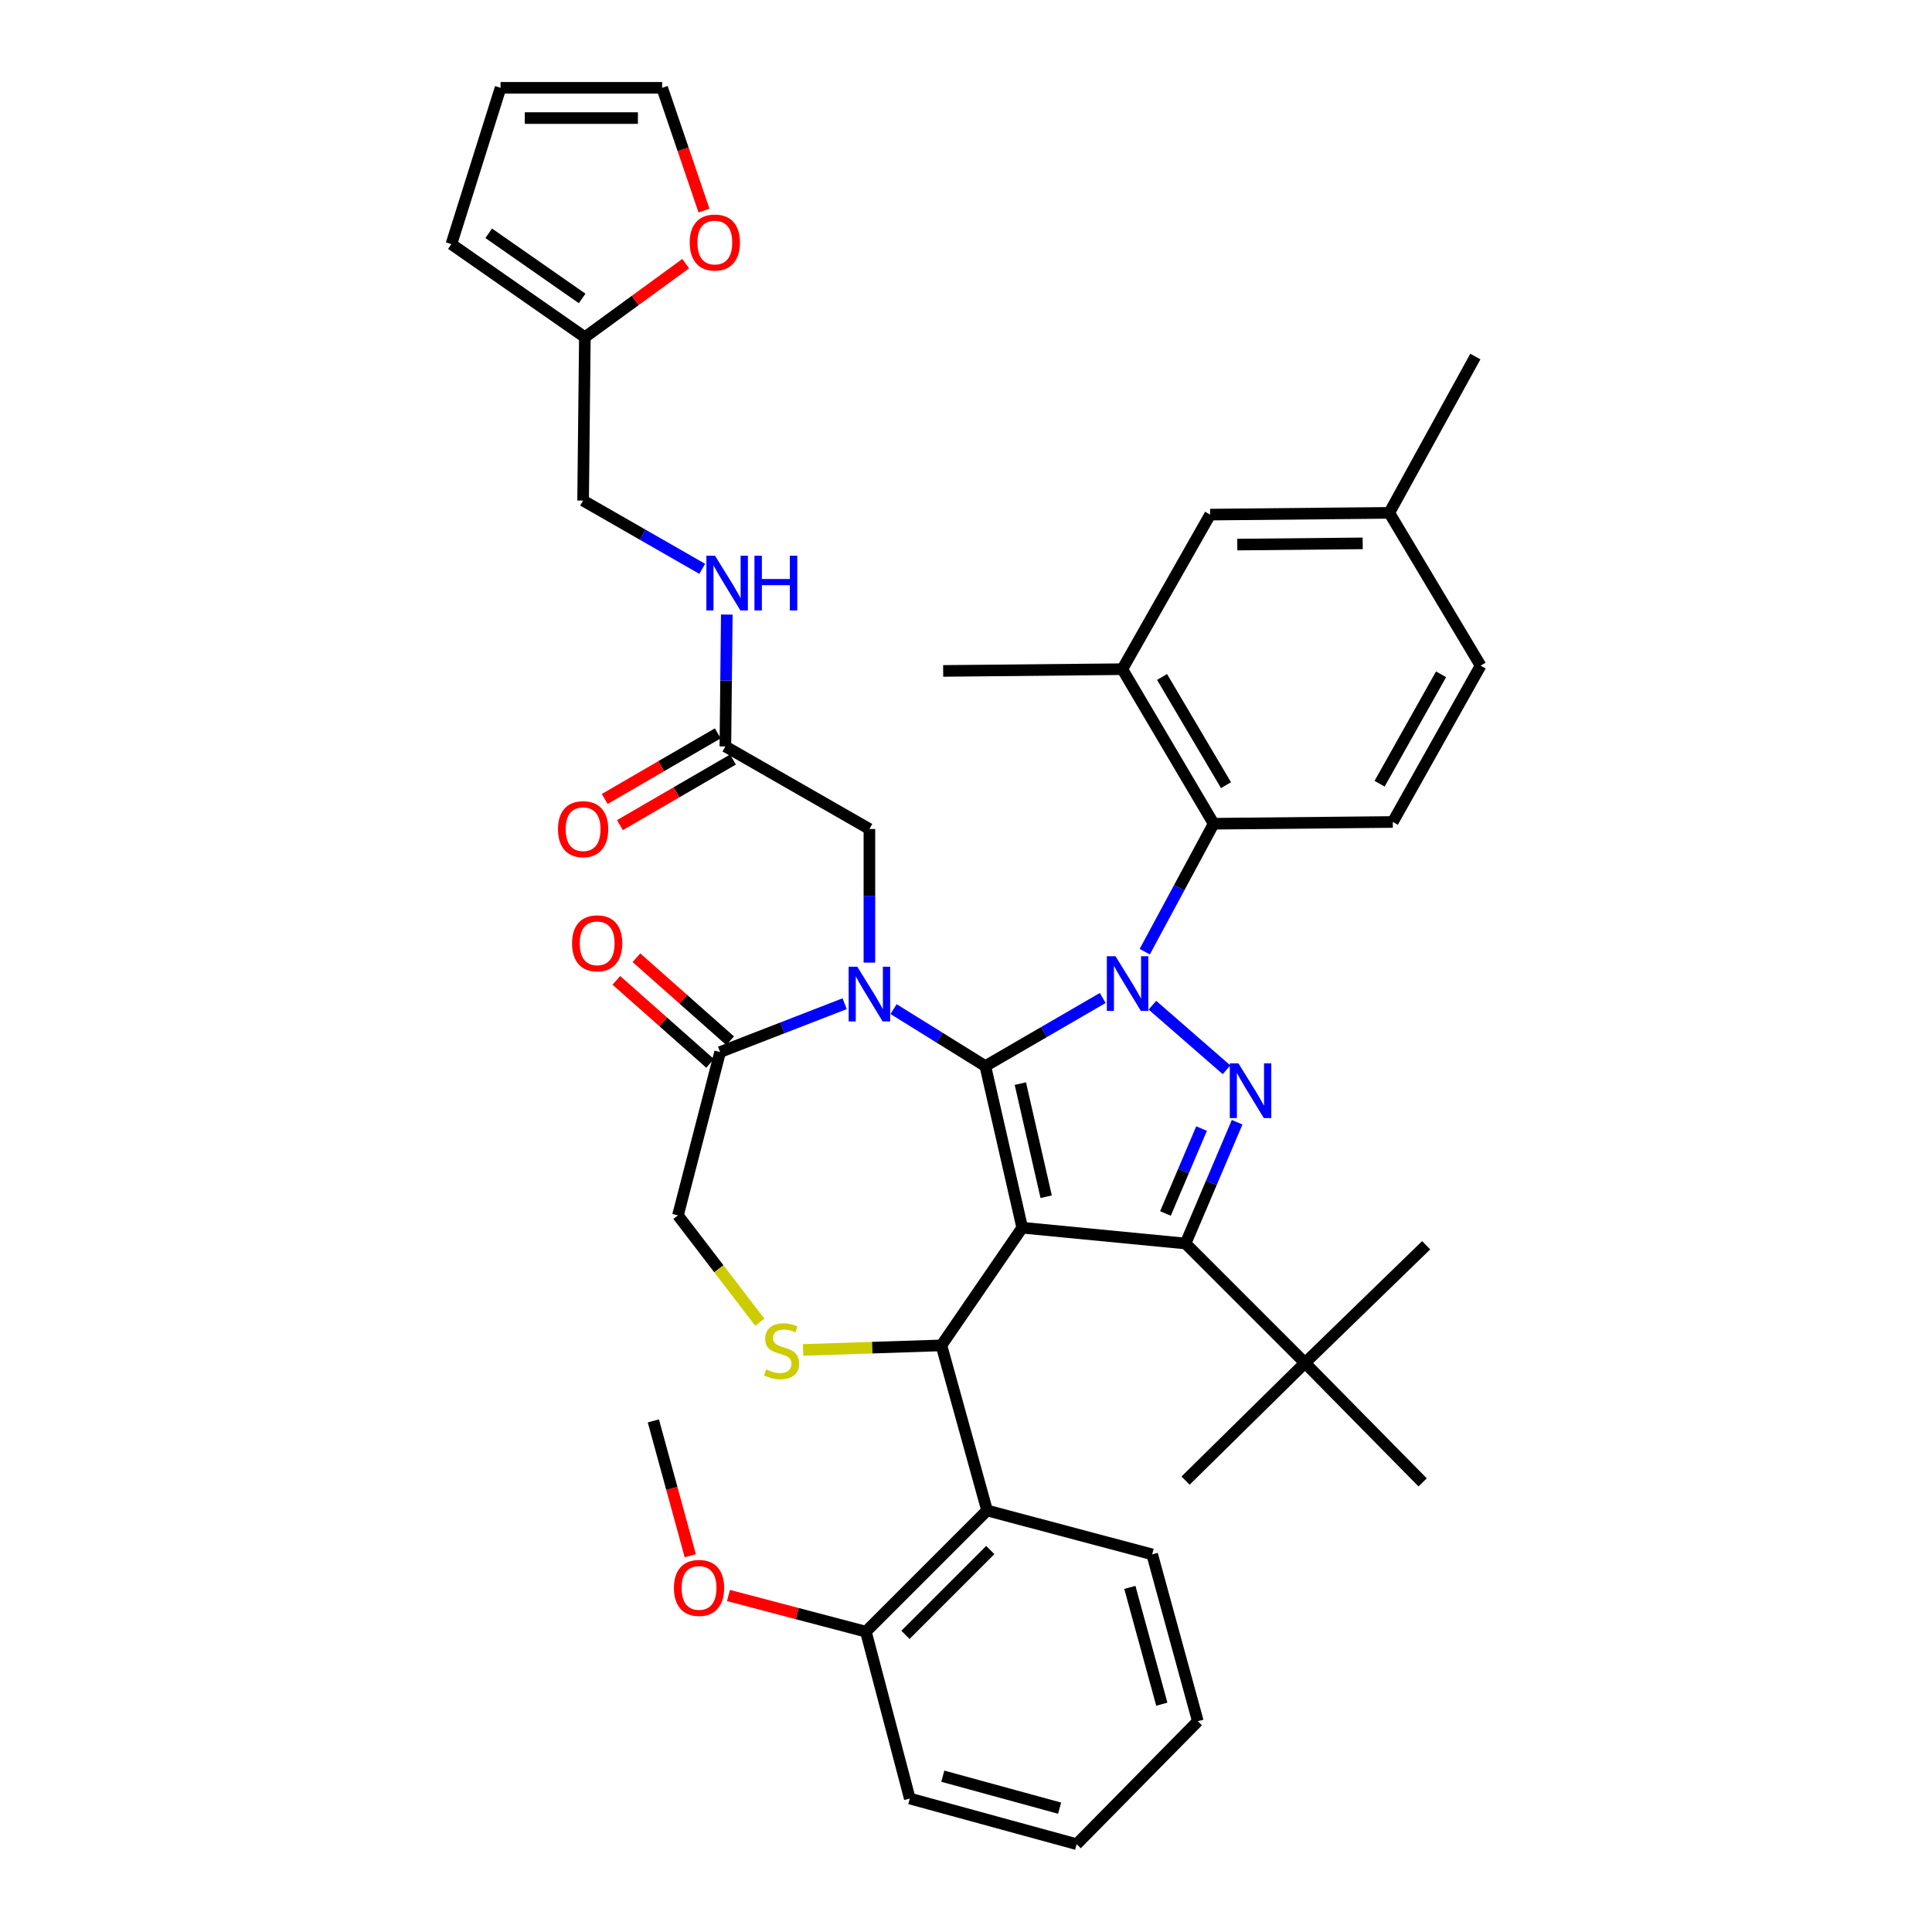 <?xml version='1.0' encoding='iso-8859-1'?>
<svg version='1.1' baseProfile='full'
              xmlns='http://www.w3.org/2000/svg'
                      xmlns:rdkit='http://www.rdkit.org/xml'
                      xmlns:xlink='http://www.w3.org/1999/xlink'
                  xml:space='preserve'
width='1000px' height='1000px' viewBox='0 0 1000 1000'>
<!-- END OF HEADER -->
<rect style='opacity:1.0;fill:#FFFFFF;stroke:none' width='1000' height='1000' x='0' y='0'> </rect>
<path class='bond-0' d='M 375.452,386.359 L 375.821,352.223' style='fill:none;fill-rule:evenodd;stroke:#000000;stroke-width:6px;stroke-linecap:butt;stroke-linejoin:miter;stroke-opacity:1' />
<path class='bond-0' d='M 375.821,352.223 L 376.189,318.087' style='fill:none;fill-rule:evenodd;stroke:#0000FF;stroke-width:6px;stroke-linecap:butt;stroke-linejoin:miter;stroke-opacity:1' />
<path class='bond-1' d='M 371.523,379.589 L 342.268,396.566' style='fill:none;fill-rule:evenodd;stroke:#000000;stroke-width:6px;stroke-linecap:butt;stroke-linejoin:miter;stroke-opacity:1' />
<path class='bond-1' d='M 342.268,396.566 L 313.013,413.543' style='fill:none;fill-rule:evenodd;stroke:#FF0000;stroke-width:6px;stroke-linecap:butt;stroke-linejoin:miter;stroke-opacity:1' />
<path class='bond-1' d='M 379.381,393.13 L 350.126,410.107' style='fill:none;fill-rule:evenodd;stroke:#000000;stroke-width:6px;stroke-linecap:butt;stroke-linejoin:miter;stroke-opacity:1' />
<path class='bond-1' d='M 350.126,410.107 L 320.871,427.084' style='fill:none;fill-rule:evenodd;stroke:#FF0000;stroke-width:6px;stroke-linecap:butt;stroke-linejoin:miter;stroke-opacity:1' />
<path class='bond-2' d='M 375.452,386.359 L 450.003,429.093' style='fill:none;fill-rule:evenodd;stroke:#000000;stroke-width:6px;stroke-linecap:butt;stroke-linejoin:miter;stroke-opacity:1' />
<path class='bond-3' d='M 302.727,174.543 L 328.822,155.5' style='fill:none;fill-rule:evenodd;stroke:#000000;stroke-width:6px;stroke-linecap:butt;stroke-linejoin:miter;stroke-opacity:1' />
<path class='bond-3' d='M 328.822,155.5 L 354.916,136.457' style='fill:none;fill-rule:evenodd;stroke:#FF0000;stroke-width:6px;stroke-linecap:butt;stroke-linejoin:miter;stroke-opacity:1' />
<path class='bond-4' d='M 302.727,174.543 L 233.638,126.364' style='fill:none;fill-rule:evenodd;stroke:#000000;stroke-width:6px;stroke-linecap:butt;stroke-linejoin:miter;stroke-opacity:1' />
<path class='bond-4' d='M 301.319,154.474 L 252.957,120.749' style='fill:none;fill-rule:evenodd;stroke:#000000;stroke-width:6px;stroke-linecap:butt;stroke-linejoin:miter;stroke-opacity:1' />
<path class='bond-5' d='M 302.727,174.543 L 301.814,259.089' style='fill:none;fill-rule:evenodd;stroke:#000000;stroke-width:6px;stroke-linecap:butt;stroke-linejoin:miter;stroke-opacity:1' />
<path class='bond-6' d='M 363.477,294.428 L 332.645,276.758' style='fill:none;fill-rule:evenodd;stroke:#0000FF;stroke-width:6px;stroke-linecap:butt;stroke-linejoin:miter;stroke-opacity:1' />
<path class='bond-6' d='M 332.645,276.758 L 301.814,259.089' style='fill:none;fill-rule:evenodd;stroke:#000000;stroke-width:6px;stroke-linecap:butt;stroke-linejoin:miter;stroke-opacity:1' />
<path class='bond-7' d='M 364.397,109.018 L 353.563,77.236' style='fill:none;fill-rule:evenodd;stroke:#FF0000;stroke-width:6px;stroke-linecap:butt;stroke-linejoin:miter;stroke-opacity:1' />
<path class='bond-7' d='M 353.563,77.236 L 342.73,45.455' style='fill:none;fill-rule:evenodd;stroke:#000000;stroke-width:6px;stroke-linecap:butt;stroke-linejoin:miter;stroke-opacity:1' />
<path class='bond-8' d='M 592.53,492.581 L 610.357,459.471' style='fill:none;fill-rule:evenodd;stroke:#0000FF;stroke-width:6px;stroke-linecap:butt;stroke-linejoin:miter;stroke-opacity:1' />
<path class='bond-8' d='M 610.357,459.471 L 628.184,426.362' style='fill:none;fill-rule:evenodd;stroke:#000000;stroke-width:6px;stroke-linecap:butt;stroke-linejoin:miter;stroke-opacity:1' />
<path class='bond-9' d='M 570.773,516.556 L 540.388,534.185' style='fill:none;fill-rule:evenodd;stroke:#0000FF;stroke-width:6px;stroke-linecap:butt;stroke-linejoin:miter;stroke-opacity:1' />
<path class='bond-9' d='M 540.388,534.185 L 510.003,551.815' style='fill:none;fill-rule:evenodd;stroke:#000000;stroke-width:6px;stroke-linecap:butt;stroke-linejoin:miter;stroke-opacity:1' />
<path class='bond-10' d='M 596.491,520.289 L 634.852,553.721' style='fill:none;fill-rule:evenodd;stroke:#0000FF;stroke-width:6px;stroke-linecap:butt;stroke-linejoin:miter;stroke-opacity:1' />
<path class='bond-11' d='M 613.641,643.64 L 675.458,705.458' style='fill:none;fill-rule:evenodd;stroke:#000000;stroke-width:6px;stroke-linecap:butt;stroke-linejoin:miter;stroke-opacity:1' />
<path class='bond-12' d='M 613.641,643.64 L 529.095,635.456' style='fill:none;fill-rule:evenodd;stroke:#000000;stroke-width:6px;stroke-linecap:butt;stroke-linejoin:miter;stroke-opacity:1' />
<path class='bond-13' d='M 613.641,643.64 L 626.991,612.249' style='fill:none;fill-rule:evenodd;stroke:#000000;stroke-width:6px;stroke-linecap:butt;stroke-linejoin:miter;stroke-opacity:1' />
<path class='bond-13' d='M 626.991,612.249 L 640.341,580.857' style='fill:none;fill-rule:evenodd;stroke:#0000FF;stroke-width:6px;stroke-linecap:butt;stroke-linejoin:miter;stroke-opacity:1' />
<path class='bond-13' d='M 603.238,628.096 L 612.583,606.122' style='fill:none;fill-rule:evenodd;stroke:#000000;stroke-width:6px;stroke-linecap:butt;stroke-linejoin:miter;stroke-opacity:1' />
<path class='bond-13' d='M 612.583,606.122 L 621.928,584.148' style='fill:none;fill-rule:evenodd;stroke:#0000FF;stroke-width:6px;stroke-linecap:butt;stroke-linejoin:miter;stroke-opacity:1' />
<path class='bond-14' d='M 529.095,635.456 L 510.003,551.815' style='fill:none;fill-rule:evenodd;stroke:#000000;stroke-width:6px;stroke-linecap:butt;stroke-linejoin:miter;stroke-opacity:1' />
<path class='bond-14' d='M 541.495,619.425 L 528.131,560.877' style='fill:none;fill-rule:evenodd;stroke:#000000;stroke-width:6px;stroke-linecap:butt;stroke-linejoin:miter;stroke-opacity:1' />
<path class='bond-15' d='M 529.095,635.456 L 487.275,696.368' style='fill:none;fill-rule:evenodd;stroke:#000000;stroke-width:6px;stroke-linecap:butt;stroke-linejoin:miter;stroke-opacity:1' />
<path class='bond-16' d='M 510.003,551.815 L 486.256,537.063' style='fill:none;fill-rule:evenodd;stroke:#000000;stroke-width:6px;stroke-linecap:butt;stroke-linejoin:miter;stroke-opacity:1' />
<path class='bond-16' d='M 486.256,537.063 L 462.509,522.312' style='fill:none;fill-rule:evenodd;stroke:#0000FF;stroke-width:6px;stroke-linecap:butt;stroke-linejoin:miter;stroke-opacity:1' />
<path class='bond-17' d='M 437.191,519.517 L 404.96,532.03' style='fill:none;fill-rule:evenodd;stroke:#0000FF;stroke-width:6px;stroke-linecap:butt;stroke-linejoin:miter;stroke-opacity:1' />
<path class='bond-17' d='M 404.96,532.03 L 372.729,544.543' style='fill:none;fill-rule:evenodd;stroke:#000000;stroke-width:6px;stroke-linecap:butt;stroke-linejoin:miter;stroke-opacity:1' />
<path class='bond-18' d='M 450.003,498.247 L 450.003,463.67' style='fill:none;fill-rule:evenodd;stroke:#0000FF;stroke-width:6px;stroke-linecap:butt;stroke-linejoin:miter;stroke-opacity:1' />
<path class='bond-18' d='M 450.003,463.67 L 450.003,429.093' style='fill:none;fill-rule:evenodd;stroke:#000000;stroke-width:6px;stroke-linecap:butt;stroke-linejoin:miter;stroke-opacity:1' />
<path class='bond-19' d='M 372.729,544.543 L 350.906,629.089' style='fill:none;fill-rule:evenodd;stroke:#000000;stroke-width:6px;stroke-linecap:butt;stroke-linejoin:miter;stroke-opacity:1' />
<path class='bond-20' d='M 377.92,538.683 L 353.665,517.199' style='fill:none;fill-rule:evenodd;stroke:#000000;stroke-width:6px;stroke-linecap:butt;stroke-linejoin:miter;stroke-opacity:1' />
<path class='bond-20' d='M 353.665,517.199 L 329.41,495.716' style='fill:none;fill-rule:evenodd;stroke:#FF0000;stroke-width:6px;stroke-linecap:butt;stroke-linejoin:miter;stroke-opacity:1' />
<path class='bond-20' d='M 367.539,550.403 L 343.284,528.92' style='fill:none;fill-rule:evenodd;stroke:#000000;stroke-width:6px;stroke-linecap:butt;stroke-linejoin:miter;stroke-opacity:1' />
<path class='bond-20' d='M 343.284,528.92 L 319.029,507.436' style='fill:none;fill-rule:evenodd;stroke:#FF0000;stroke-width:6px;stroke-linecap:butt;stroke-linejoin:miter;stroke-opacity:1' />
<path class='bond-21' d='M 350.906,629.089 L 372.084,656.726' style='fill:none;fill-rule:evenodd;stroke:#000000;stroke-width:6px;stroke-linecap:butt;stroke-linejoin:miter;stroke-opacity:1' />
<path class='bond-21' d='M 372.084,656.726 L 393.262,684.364' style='fill:none;fill-rule:evenodd;stroke:#CCCC00;stroke-width:6px;stroke-linecap:butt;stroke-linejoin:miter;stroke-opacity:1' />
<path class='bond-22' d='M 415.696,698.724 L 451.486,697.546' style='fill:none;fill-rule:evenodd;stroke:#CCCC00;stroke-width:6px;stroke-linecap:butt;stroke-linejoin:miter;stroke-opacity:1' />
<path class='bond-22' d='M 451.486,697.546 L 487.275,696.368' style='fill:none;fill-rule:evenodd;stroke:#000000;stroke-width:6px;stroke-linecap:butt;stroke-linejoin:miter;stroke-opacity:1' />
<path class='bond-23' d='M 487.275,696.368 L 510.907,781.819' style='fill:none;fill-rule:evenodd;stroke:#000000;stroke-width:6px;stroke-linecap:butt;stroke-linejoin:miter;stroke-opacity:1' />
<path class='bond-24' d='M 510.907,781.819 L 448.185,844.549' style='fill:none;fill-rule:evenodd;stroke:#000000;stroke-width:6px;stroke-linecap:butt;stroke-linejoin:miter;stroke-opacity:1' />
<path class='bond-24' d='M 512.571,802.298 L 468.665,846.21' style='fill:none;fill-rule:evenodd;stroke:#000000;stroke-width:6px;stroke-linecap:butt;stroke-linejoin:miter;stroke-opacity:1' />
<path class='bond-25' d='M 510.907,781.819 L 596.366,804.547' style='fill:none;fill-rule:evenodd;stroke:#000000;stroke-width:6px;stroke-linecap:butt;stroke-linejoin:miter;stroke-opacity:1' />
<path class='bond-26' d='M 448.185,844.549 L 412.62,835.19' style='fill:none;fill-rule:evenodd;stroke:#000000;stroke-width:6px;stroke-linecap:butt;stroke-linejoin:miter;stroke-opacity:1' />
<path class='bond-26' d='M 412.62,835.19 L 377.055,825.83' style='fill:none;fill-rule:evenodd;stroke:#FF0000;stroke-width:6px;stroke-linecap:butt;stroke-linejoin:miter;stroke-opacity:1' />
<path class='bond-27' d='M 448.185,844.549 L 470.905,930.913' style='fill:none;fill-rule:evenodd;stroke:#000000;stroke-width:6px;stroke-linecap:butt;stroke-linejoin:miter;stroke-opacity:1' />
<path class='bond-28' d='M 357.289,805.263 L 347.735,770.36' style='fill:none;fill-rule:evenodd;stroke:#FF0000;stroke-width:6px;stroke-linecap:butt;stroke-linejoin:miter;stroke-opacity:1' />
<path class='bond-28' d='M 347.735,770.36 L 338.18,735.458' style='fill:none;fill-rule:evenodd;stroke:#000000;stroke-width:6px;stroke-linecap:butt;stroke-linejoin:miter;stroke-opacity:1' />
<path class='bond-29' d='M 580.91,346.365 L 628.184,426.362' style='fill:none;fill-rule:evenodd;stroke:#000000;stroke-width:6px;stroke-linecap:butt;stroke-linejoin:miter;stroke-opacity:1' />
<path class='bond-29' d='M 601.48,350.399 L 634.572,406.397' style='fill:none;fill-rule:evenodd;stroke:#000000;stroke-width:6px;stroke-linecap:butt;stroke-linejoin:miter;stroke-opacity:1' />
<path class='bond-30' d='M 580.91,346.365 L 626.366,266.36' style='fill:none;fill-rule:evenodd;stroke:#000000;stroke-width:6px;stroke-linecap:butt;stroke-linejoin:miter;stroke-opacity:1' />
<path class='bond-31' d='M 580.91,346.365 L 488.179,347.27' style='fill:none;fill-rule:evenodd;stroke:#000000;stroke-width:6px;stroke-linecap:butt;stroke-linejoin:miter;stroke-opacity:1' />
<path class='bond-32' d='M 628.184,426.362 L 720.906,425.457' style='fill:none;fill-rule:evenodd;stroke:#000000;stroke-width:6px;stroke-linecap:butt;stroke-linejoin:miter;stroke-opacity:1' />
<path class='bond-33' d='M 675.458,705.458 L 738.18,644.545' style='fill:none;fill-rule:evenodd;stroke:#000000;stroke-width:6px;stroke-linecap:butt;stroke-linejoin:miter;stroke-opacity:1' />
<path class='bond-34' d='M 675.458,705.458 L 613.641,766.362' style='fill:none;fill-rule:evenodd;stroke:#000000;stroke-width:6px;stroke-linecap:butt;stroke-linejoin:miter;stroke-opacity:1' />
<path class='bond-35' d='M 675.458,705.458 L 736.362,767.275' style='fill:none;fill-rule:evenodd;stroke:#000000;stroke-width:6px;stroke-linecap:butt;stroke-linejoin:miter;stroke-opacity:1' />
<path class='bond-36' d='M 626.366,266.36 L 719.088,265.456' style='fill:none;fill-rule:evenodd;stroke:#000000;stroke-width:6px;stroke-linecap:butt;stroke-linejoin:miter;stroke-opacity:1' />
<path class='bond-36' d='M 640.427,281.88 L 705.332,281.247' style='fill:none;fill-rule:evenodd;stroke:#000000;stroke-width:6px;stroke-linecap:butt;stroke-linejoin:miter;stroke-opacity:1' />
<path class='bond-37' d='M 720.906,425.457 L 766.362,344.548' style='fill:none;fill-rule:evenodd;stroke:#000000;stroke-width:6px;stroke-linecap:butt;stroke-linejoin:miter;stroke-opacity:1' />
<path class='bond-37' d='M 714.074,405.652 L 745.894,349.015' style='fill:none;fill-rule:evenodd;stroke:#000000;stroke-width:6px;stroke-linecap:butt;stroke-linejoin:miter;stroke-opacity:1' />
<path class='bond-38' d='M 719.088,265.456 L 766.362,344.548' style='fill:none;fill-rule:evenodd;stroke:#000000;stroke-width:6px;stroke-linecap:butt;stroke-linejoin:miter;stroke-opacity:1' />
<path class='bond-39' d='M 719.088,265.456 L 763.639,184.546' style='fill:none;fill-rule:evenodd;stroke:#000000;stroke-width:6px;stroke-linecap:butt;stroke-linejoin:miter;stroke-opacity:1' />
<path class='bond-40' d='M 596.366,804.547 L 619.999,890.91' style='fill:none;fill-rule:evenodd;stroke:#000000;stroke-width:6px;stroke-linecap:butt;stroke-linejoin:miter;stroke-opacity:1' />
<path class='bond-40' d='M 584.81,821.634 L 601.353,882.088' style='fill:none;fill-rule:evenodd;stroke:#000000;stroke-width:6px;stroke-linecap:butt;stroke-linejoin:miter;stroke-opacity:1' />
<path class='bond-41' d='M 470.905,930.913 L 557.277,954.545' style='fill:none;fill-rule:evenodd;stroke:#000000;stroke-width:6px;stroke-linecap:butt;stroke-linejoin:miter;stroke-opacity:1' />
<path class='bond-41' d='M 487.993,919.356 L 548.453,935.899' style='fill:none;fill-rule:evenodd;stroke:#000000;stroke-width:6px;stroke-linecap:butt;stroke-linejoin:miter;stroke-opacity:1' />
<path class='bond-42' d='M 619.999,890.91 L 557.277,954.545' style='fill:none;fill-rule:evenodd;stroke:#000000;stroke-width:6px;stroke-linecap:butt;stroke-linejoin:miter;stroke-opacity:1' />
<path class='bond-43' d='M 233.638,126.364 L 259.089,45.455' style='fill:none;fill-rule:evenodd;stroke:#000000;stroke-width:6px;stroke-linecap:butt;stroke-linejoin:miter;stroke-opacity:1' />
<path class='bond-44' d='M 342.73,45.455 L 259.089,45.455' style='fill:none;fill-rule:evenodd;stroke:#000000;stroke-width:6px;stroke-linecap:butt;stroke-linejoin:miter;stroke-opacity:1' />
<path class='bond-44' d='M 330.183,61.111 L 271.635,61.111' style='fill:none;fill-rule:evenodd;stroke:#000000;stroke-width:6px;stroke-linecap:butt;stroke-linejoin:miter;stroke-opacity:1' />
<path  class='atom-2' d='M 370.105 287.654
L 379.385 302.654
Q 380.305 304.134, 381.785 306.814
Q 383.265 309.494, 383.345 309.654
L 383.345 287.654
L 387.105 287.654
L 387.105 315.974
L 383.225 315.974
L 373.265 299.574
Q 372.105 297.654, 370.865 295.454
Q 369.665 293.254, 369.305 292.574
L 369.305 315.974
L 365.625 315.974
L 365.625 287.654
L 370.105 287.654
' fill='#0000FF'/>
<path  class='atom-2' d='M 390.505 287.654
L 394.345 287.654
L 394.345 299.694
L 408.825 299.694
L 408.825 287.654
L 412.665 287.654
L 412.665 315.974
L 408.825 315.974
L 408.825 302.894
L 394.345 302.894
L 394.345 315.974
L 390.505 315.974
L 390.505 287.654
' fill='#0000FF'/>
<path  class='atom-3' d='M 288.814 429.173
Q 288.814 422.373, 292.174 418.573
Q 295.534 414.773, 301.814 414.773
Q 308.094 414.773, 311.454 418.573
Q 314.814 422.373, 314.814 429.173
Q 314.814 436.053, 311.414 439.973
Q 308.014 443.853, 301.814 443.853
Q 295.574 443.853, 292.174 439.973
Q 288.814 436.093, 288.814 429.173
M 301.814 440.653
Q 306.134 440.653, 308.454 437.773
Q 310.814 434.853, 310.814 429.173
Q 310.814 423.613, 308.454 420.813
Q 306.134 417.973, 301.814 417.973
Q 297.494 417.973, 295.134 420.773
Q 292.814 423.573, 292.814 429.173
Q 292.814 434.893, 295.134 437.773
Q 297.494 440.653, 301.814 440.653
' fill='#FF0000'/>
<path  class='atom-4' d='M 356.998 125.531
Q 356.998 118.731, 360.358 114.931
Q 363.718 111.131, 369.998 111.131
Q 376.278 111.131, 379.638 114.931
Q 382.998 118.731, 382.998 125.531
Q 382.998 132.411, 379.598 136.331
Q 376.198 140.211, 369.998 140.211
Q 363.758 140.211, 360.358 136.331
Q 356.998 132.451, 356.998 125.531
M 369.998 137.011
Q 374.318 137.011, 376.638 134.131
Q 378.998 131.211, 378.998 125.531
Q 378.998 119.971, 376.638 117.171
Q 374.318 114.331, 369.998 114.331
Q 365.678 114.331, 363.318 117.131
Q 360.998 119.931, 360.998 125.531
Q 360.998 131.251, 363.318 134.131
Q 365.678 137.011, 369.998 137.011
' fill='#FF0000'/>
<path  class='atom-5' d='M 577.381 494.93
L 586.661 509.93
Q 587.581 511.41, 589.061 514.09
Q 590.541 516.77, 590.621 516.93
L 590.621 494.93
L 594.381 494.93
L 594.381 523.25
L 590.501 523.25
L 580.541 506.85
Q 579.381 504.93, 578.141 502.73
Q 576.941 500.53, 576.581 499.85
L 576.581 523.25
L 572.901 523.25
L 572.901 494.93
L 577.381 494.93
' fill='#0000FF'/>
<path  class='atom-7' d='M 641.016 550.389
L 650.296 565.389
Q 651.216 566.869, 652.696 569.549
Q 654.176 572.229, 654.256 572.389
L 654.256 550.389
L 658.016 550.389
L 658.016 578.709
L 654.136 578.709
L 644.176 562.309
Q 643.016 560.389, 641.776 558.189
Q 640.576 555.989, 640.216 555.309
L 640.216 578.709
L 636.536 578.709
L 636.536 550.389
L 641.016 550.389
' fill='#0000FF'/>
<path  class='atom-10' d='M 443.743 500.383
L 453.023 515.383
Q 453.943 516.863, 455.423 519.543
Q 456.903 522.223, 456.983 522.383
L 456.983 500.383
L 460.743 500.383
L 460.743 528.703
L 456.863 528.703
L 446.903 512.303
Q 445.743 510.383, 444.503 508.183
Q 443.303 505.983, 442.943 505.303
L 442.943 528.703
L 439.263 528.703
L 439.263 500.383
L 443.743 500.383
' fill='#0000FF'/>
<path  class='atom-13' d='M 396.547 708.811
Q 396.867 708.931, 398.187 709.491
Q 399.507 710.051, 400.947 710.411
Q 402.427 710.731, 403.867 710.731
Q 406.547 710.731, 408.107 709.451
Q 409.667 708.131, 409.667 705.851
Q 409.667 704.291, 408.867 703.331
Q 408.107 702.371, 406.907 701.851
Q 405.707 701.331, 403.707 700.731
Q 401.187 699.971, 399.667 699.251
Q 398.187 698.531, 397.107 697.011
Q 396.067 695.491, 396.067 692.931
Q 396.067 689.371, 398.467 687.171
Q 400.907 684.971, 405.707 684.971
Q 408.987 684.971, 412.707 686.531
L 411.787 689.611
Q 408.387 688.211, 405.827 688.211
Q 403.067 688.211, 401.547 689.371
Q 400.027 690.491, 400.067 692.451
Q 400.067 693.971, 400.827 694.891
Q 401.627 695.811, 402.747 696.331
Q 403.907 696.851, 405.827 697.451
Q 408.387 698.251, 409.907 699.051
Q 411.427 699.851, 412.507 701.491
Q 413.627 703.091, 413.627 705.851
Q 413.627 709.771, 410.987 711.891
Q 408.387 713.971, 404.027 713.971
Q 401.507 713.971, 399.587 713.411
Q 397.707 712.891, 395.467 711.971
L 396.547 708.811
' fill='#CCCC00'/>
<path  class='atom-15' d='M 296.094 488.259
Q 296.094 481.459, 299.454 477.659
Q 302.814 473.859, 309.094 473.859
Q 315.374 473.859, 318.734 477.659
Q 322.094 481.459, 322.094 488.259
Q 322.094 495.139, 318.694 499.059
Q 315.294 502.939, 309.094 502.939
Q 302.854 502.939, 299.454 499.059
Q 296.094 495.179, 296.094 488.259
M 309.094 499.739
Q 313.414 499.739, 315.734 496.859
Q 318.094 493.939, 318.094 488.259
Q 318.094 482.699, 315.734 479.899
Q 313.414 477.059, 309.094 477.059
Q 304.774 477.059, 302.414 479.859
Q 300.094 482.659, 300.094 488.259
Q 300.094 493.979, 302.414 496.859
Q 304.774 499.739, 309.094 499.739
' fill='#FF0000'/>
<path  class='atom-19' d='M 348.822 821.901
Q 348.822 815.101, 352.182 811.301
Q 355.542 807.501, 361.822 807.501
Q 368.102 807.501, 371.462 811.301
Q 374.822 815.101, 374.822 821.901
Q 374.822 828.781, 371.422 832.701
Q 368.022 836.581, 361.822 836.581
Q 355.582 836.581, 352.182 832.701
Q 348.822 828.821, 348.822 821.901
M 361.822 833.381
Q 366.142 833.381, 368.462 830.501
Q 370.822 827.581, 370.822 821.901
Q 370.822 816.341, 368.462 813.541
Q 366.142 810.701, 361.822 810.701
Q 357.502 810.701, 355.142 813.501
Q 352.822 816.301, 352.822 821.901
Q 352.822 827.621, 355.142 830.501
Q 357.502 833.381, 361.822 833.381
' fill='#FF0000'/>
</svg>
